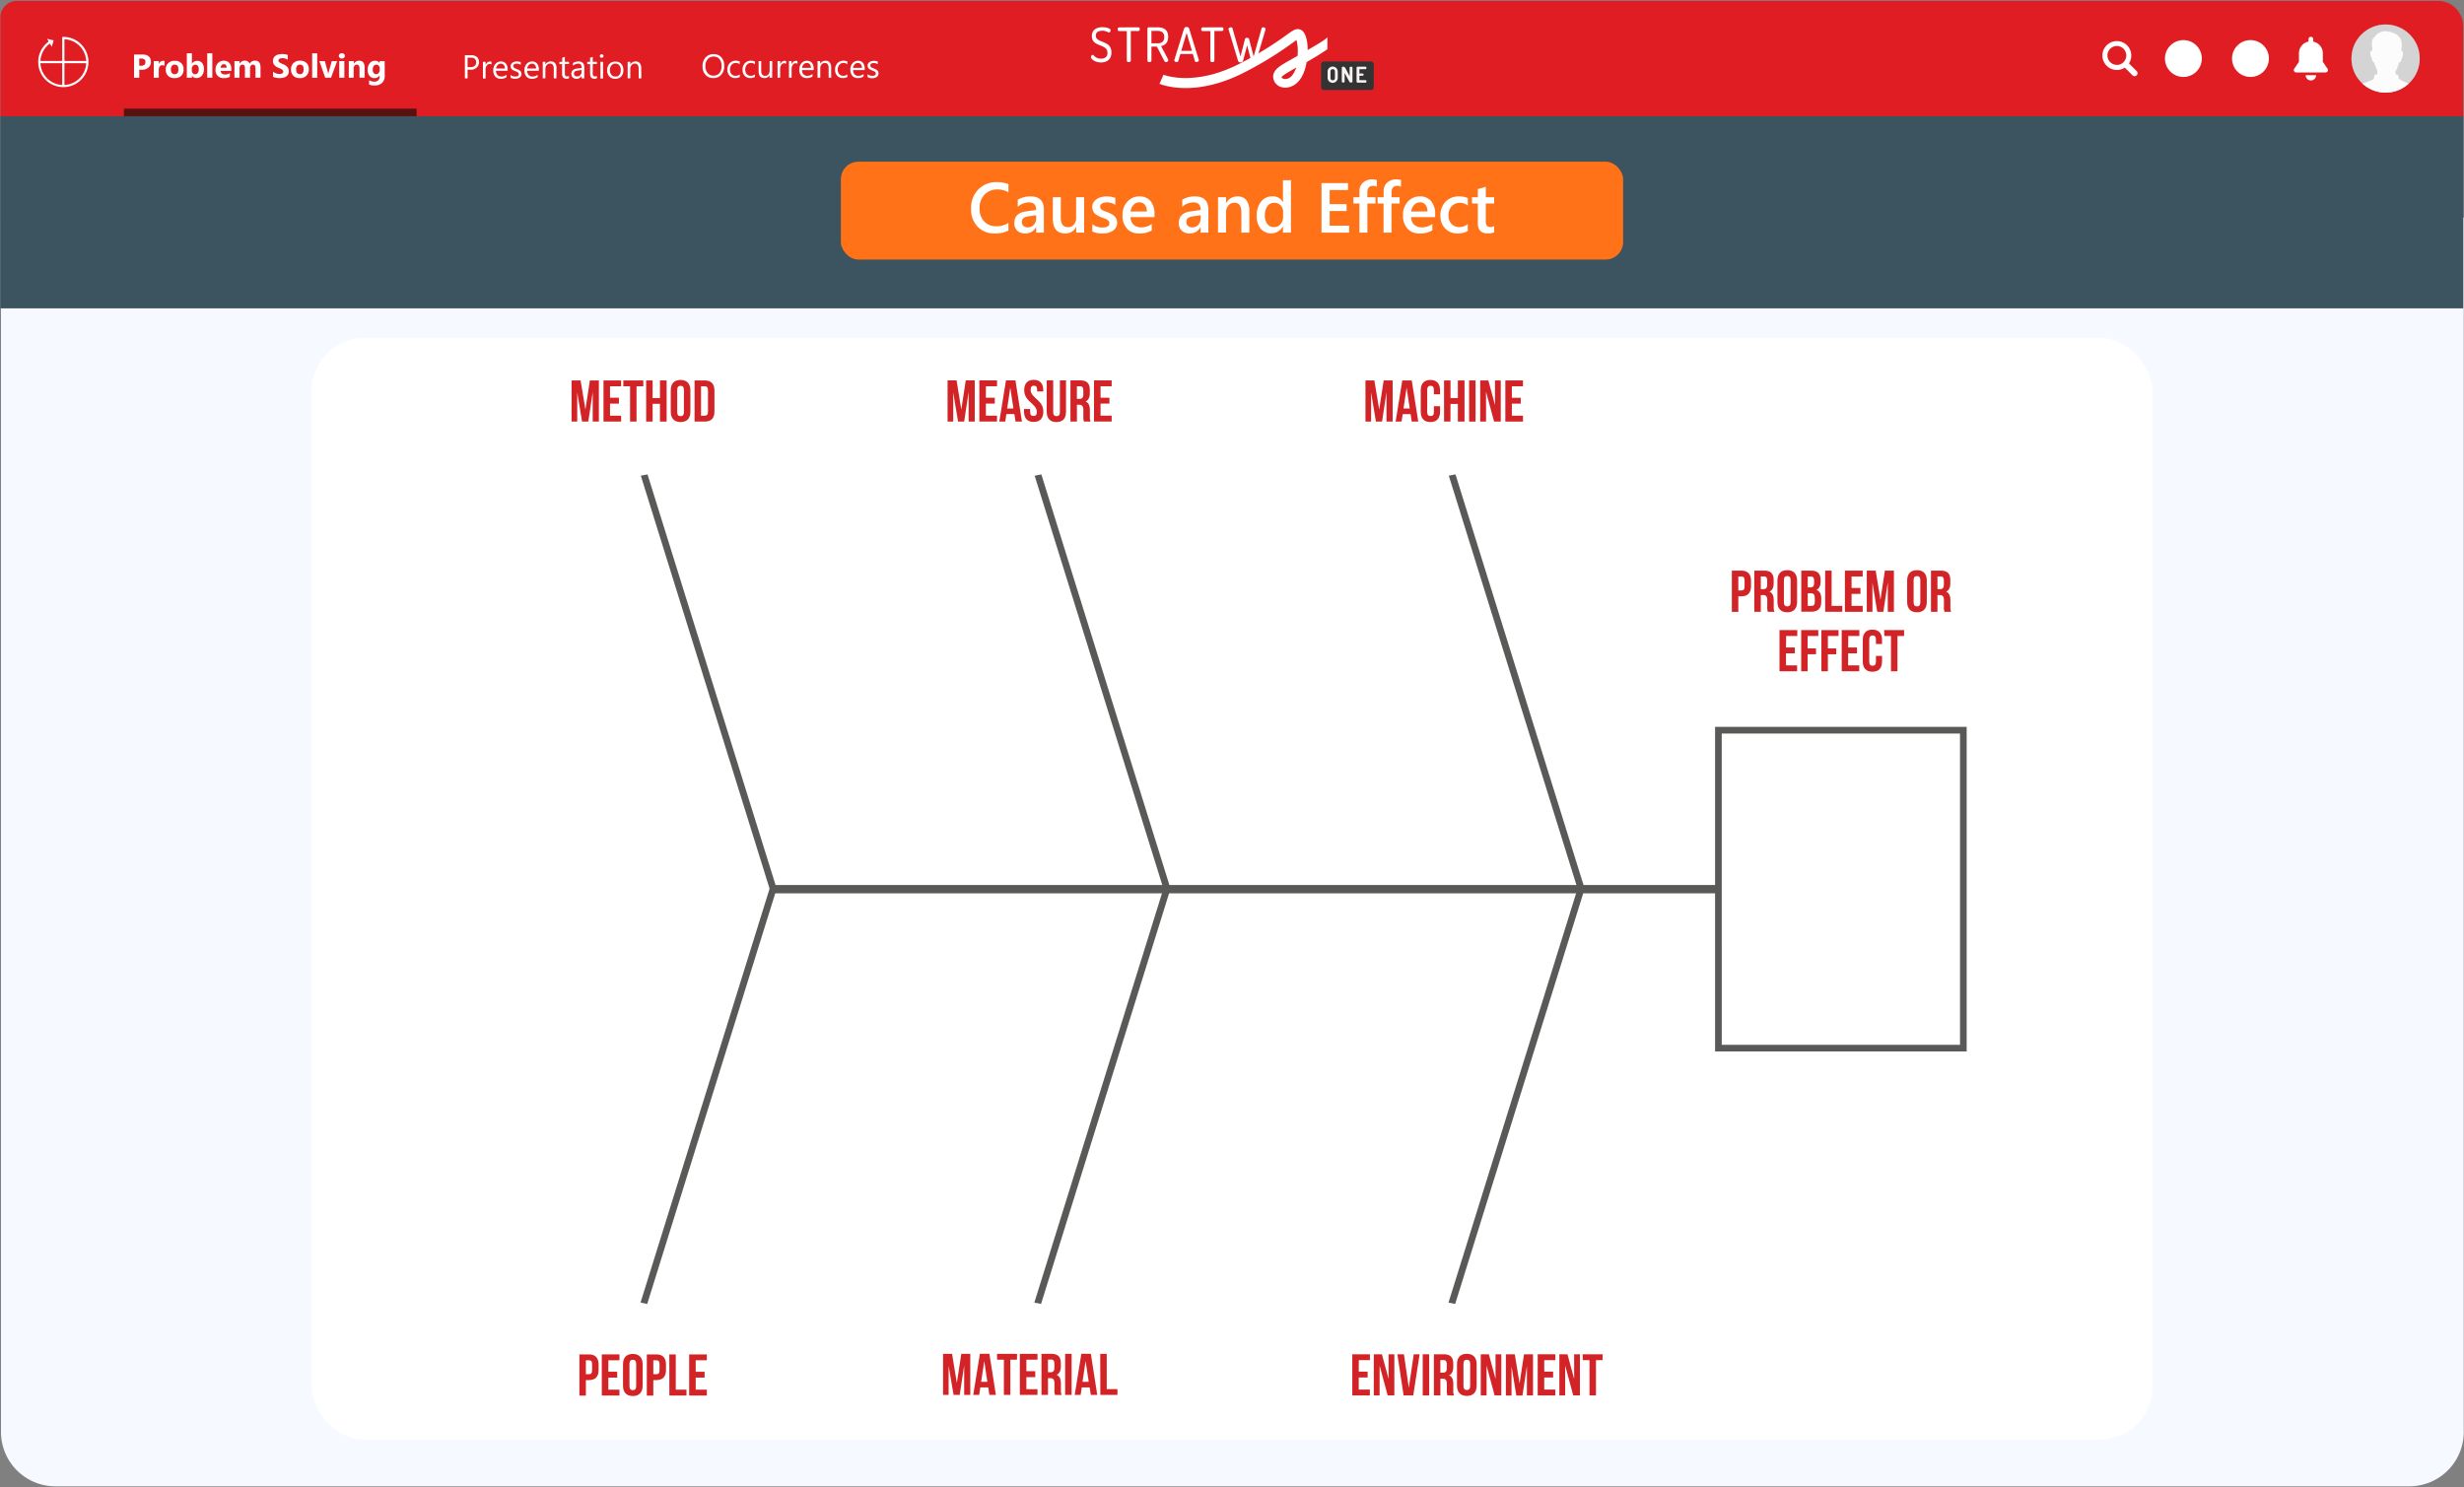 <svg xmlns="http://www.w3.org/2000/svg" xmlns:xlink="http://www.w3.org/1999/xlink" viewBox="0 0 1109.11 669.53"><rect x="0" y="0" width="1109.11" height="669.53" fill="#808080" stroke="none"/><defs><style>.cls-1{fill:#717070;mix-blend-mode:multiply;opacity:0.3;}.cls-2{isolation:isolate;}.cls-3{fill:#f6f9ff;}.cls-10,.cls-13,.cls-4{fill:#fff;}.cls-5{fill:#3b5460;}.cls-6{fill:#e11d24;}.cls-7{fill:#333;}.cls-8{fill:#f8f3f2;}.cls-9{clip-path:url(#clip-path);}.cls-10,.cls-13{fill-rule:evenodd;}.cls-10{opacity:0.92;}.cls-11{fill:#ff7217;}.cls-12{fill:#561111;}.cls-14{fill:#d22426;}.cls-15{fill:#595958;}.cls-16{fill:#696969;}</style><clipPath id="clip-path"><path class="cls-1" d="M1089.17,26.35A15.36,15.36,0,1,1,1073.81,11,15.34,15.34,0,0,1,1089.17,26.35Z"></path></clipPath></defs><g class="cls-2"><g id="Layer_1" data-name="Layer 1"><path class="cls-3" d="M.44,97.92H1109a0,0,0,0,1,0,0V644.66a24.49,24.49,0,0,1-24.49,24.49H24.92A24.49,24.49,0,0,1,.44,644.66V97.92A0,0,0,0,1,.44,97.92Z"></path><rect class="cls-4" x="140.22" y="152.15" width="828.67" height="496" rx="23.88"></rect><rect class="cls-5" x="0.15" y="52.03" width="1108.59" height="86.79"></rect><path class="cls-4" d="M452.31,32.8h4.95a.61.61,0,0,1,.51,1l-2.48,3.67a.61.61,0,0,1-1,0l-2.48-3.67A.61.61,0,0,1,452.31,32.8Z"></path><path class="cls-6" d="M7.63.38H1097.32a11.42,11.42,0,0,1,11.42,11.42V52.32a0,0,0,0,1,0,0H.17a0,0,0,0,1,0,0V7.83A7.46,7.46,0,0,1,7.63.38Z"></path><path class="cls-4" d="M498.52,23.8c0-4.31-7.06-2.36-7.06-7.57,0-3.15,2.59-4,4.72-4,1.52,0,3.76.45,3.76,1.41,0,.34-.28,1-.78,1s-1.11-.82-3-.82c-1.59,0-2.92.58-2.92,2.23,0,3.62,7.06,1.74,7.06,7.57,0,3.06-2,4.5-4.7,4.5s-4.55-1.5-4.55-2.43c0-.42.39-1,.79-1,.65,0,1.14,1.73,3.68,1.73C497.34,26.45,498.52,25.58,498.52,23.8Z"></path><path class="cls-4" d="M512.41,12.29c.43,0,.64.41.64.81s-.21.86-.64.86H509V27.31c0,.43-.45.64-.9.64s-.9-.21-.9-.64V14h-3.48c-.41,0-.64-.41-.64-.86s.21-.81.64-.81Z"></path><path class="cls-4" d="M516.49,12.91a.63.63,0,0,1,.64-.62h3.93c2.6,0,4.77,1,4.77,4.29,0,2.61-1.4,3.81-3.2,4.17l3.17,6a.52.52,0,0,1,.09.3,1.09,1.09,0,0,1-1.07.92c-.37,0-.63-.35-.82-.71L520.76,21h-2.47v6.3c0,.43-.45.64-.9.64s-.9-.21-.9-.64Zm1.8,1v5.59h2.77c1.78,0,3-.77,3-2.81s-1.18-2.78-3-2.78Z"></path><path class="cls-4" d="M528.59,27.2a.64.64,0,0,1,0-.17L533,12.78a1.08,1.08,0,0,1,1.11-.62,1.13,1.13,0,0,1,1.12.62L539.63,27c0,.07,0,.11,0,.15,0,.43-.6.77-1.12.77a.61.61,0,0,1-.64-.4l-.94-3.2H531.3l-.95,3.2a.61.61,0,0,1-.66.4C529.22,28,528.59,27.65,528.59,27.2Zm7.93-4.32-2.39-8.06-2.42,8.06Z"></path><path class="cls-4" d="M550.08,12.29c.43,0,.65.41.65.81s-.22.86-.65.86h-3.45V27.31c0,.43-.45.64-.91.64s-.9-.21-.9-.64V14h-3.47c-.41,0-.65-.41-.65-.86a.73.73,0,0,1,.65-.81Z"></path><path class="cls-4" d="M565.45,27.46a1.11,1.11,0,0,1-1.11.62c-.5,0-1-.19-1.12-.62l-1.85-7.07-1.86,7.07a1.07,1.07,0,0,1-1.1.62,1.05,1.05,0,0,1-1.11-.62L553,13.21a.53.53,0,0,1,0-.19c0-.43.6-.73,1.1-.73a.63.63,0,0,1,.66.41l3.63,12.73,2-7.85a.87.87,0,0,1,.94-.55.85.85,0,0,1,.91.55l2.06,7.85,3.6-12.73a.67.67,0,0,1,.69-.41c.49,0,1.07.3,1.07.73a.55.55,0,0,1,0,.19Z"></path><path class="cls-4" d="M597.51,16.83c-1.84,1.65-4.44,3.08-8.89,5.7,0-3.31-.62-6.6-1.94-8.18a3.26,3.26,0,0,0-2.41-1.25c-1.44,0-2.6.78-5.11,2.6a155.92,155.92,0,0,1-20.08,12.41c-21.24,11.3-35.23,5.58-35.37,5.52l-1.78,4.09c.33.15,4.55,1.92,11.74,1.92,6.78,0,16.21-1.58,27.51-7.59a160.4,160.4,0,0,0,20.61-12.74c.64-.47,1.3-.95,1.81-1.29a20.78,20.78,0,0,1,.45,7.13l-1.61.91c-2,1.14-3.78,2.12-5,2.89-1.72,1.05-5.54,3.42-4,7.32,1.06,2.63,4.15,3.87,7.37,2.81,2.64-.86,6-3.51,7.34-11.13,3.09-1.76,6.54-3.86,9.33-5.77a2.88,2.88,0,0,0,0-.42M579.68,35.37c-1.72.57-2.59-.09-2.89-.7a19.16,19.16,0,0,1,2.94-2.07c.86-.53,2.15-1.27,3.8-2.21-1.07,2.65-2.15,4.43-3.85,5"></path><rect class="cls-7" x="594.66" y="27.65" width="23.71" height="12.88" rx="1.25"></rect><path class="cls-8" d="M597.58,35V32.26a2.29,2.29,0,0,1,4.58,0V35a2.29,2.29,0,0,1-4.58,0Zm3.31-2.73c0-.77-.39-1.12-1-1.12s-1,.35-1,1.12V35c0,.77.37,1.12,1,1.12s1-.35,1-1.12Z"></path><path class="cls-8" d="M607.36,36.76l-2.11-3.92v3.92c0,.27-.32.4-.63.4s-.64-.13-.64-.4V30.43c0-.27.32-.4.64-.4s.64.1,1,.67l1.88,3.64V30.42c0-.27.32-.39.64-.39s.64.12.64.39v6.34c0,.27-.33.4-.64.4A.74.74,0,0,1,607.36,36.76Z"></path><path class="cls-8" d="M611.9,33.09h1.49a.46.46,0,0,1,.4.51.44.44,0,0,1-.4.49H611.9v2h2.77c.25,0,.4.26.4.57s-.13.54-.4.54h-3.48c-.28,0-.56-.13-.56-.4V30.43c0-.27.28-.4.56-.4h3.48c.27,0,.4.28.4.54s-.15.57-.4.57H611.9Z"></path><ellipse class="cls-4" cx="1073.81" cy="26.35" rx="15.36" ry="15.33"></ellipse><path class="cls-1" d="M1089.17,26.35A15.36,15.36,0,1,1,1073.81,11,15.34,15.34,0,0,1,1089.17,26.35Z"></path><g class="cls-9"><path class="cls-10" d="M1091,41.94a5.69,5.69,0,0,0-3.12-3.24,3.4,3.4,0,0,0-.76-.32c-.85-.19-1.7-.42-2.54-.67a1.1,1.1,0,0,1-.78-.28,11.29,11.29,0,0,1-1.86-.79.82.82,0,0,1-.54-.24c-.11,0-.19-.1-.3-.13a1.34,1.34,0,0,1-.75-.48,2.64,2.64,0,0,1-.35-.23.46.46,0,0,1-.26-.34c0-.22-.12-.43-.18-.65a5.1,5.1,0,0,1-.13-.68c0-.12-.05-.23-.19-.27s-.27,0-.39,0-.4,0-.45-.3-.08-.39-.09-.59c0-.43-.08-.89.33-1.21a17,17,0,0,0,1.14-3.08c.07-.24.18-.44.5-.45a.44.44,0,0,0,.41-.34,11.18,11.18,0,0,1,.65-1.84,7.75,7.75,0,0,0,.32-1.26,2.44,2.44,0,0,0,0-.27.19.19,0,0,0-.05-.1l0,0a5.43,5.43,0,0,0,0-.57.53.53,0,0,0-.4-.55c-.24-.07-.28-.2-.27-.41.06-.84.11-1.67.16-2.51a.11.11,0,0,0,0-.08,0,0,0,0,0,0-.05c0-.25,0-.51-.08-.76a4.24,4.24,0,0,0-.45-1.75,6.14,6.14,0,0,0-2.54-2.38,10.79,10.79,0,0,0-2.88-.88,6.14,6.14,0,0,0-5.49,1.41s0,0,0,0h0a1.17,1.17,0,0,0-.42.46,4,4,0,0,1-.77.91,2.09,2.09,0,0,0-.74,1.82.05.05,0,0,0,0,0l-.07.09a8.24,8.24,0,0,0,0,1.79,7.21,7.21,0,0,1,.19,1.54.47.47,0,0,1-.33.57.81.81,0,0,0-.53.74,2.48,2.48,0,0,0,0,1.05c.13.5.28,1,.43,1.47a3.79,3.79,0,0,1,.5,1.32.68.68,0,0,0,.45.58.55.55,0,0,1,.39.46c.08.36.22.7.32,1a2.17,2.17,0,0,1,.34.87.38.38,0,0,0,0,.1,3.43,3.43,0,0,1,.53,3.11c-.21.22-.41,0-.62,0s-.37,0-.42.23c-.16.49-.25,1-.4,1.5a.92.92,0,0,1-.48.59,9.48,9.48,0,0,1-1.75.72,5.79,5.79,0,0,1-1.34.54c-.88.32-1.8.51-2.71.75a8.86,8.86,0,0,0-3.11,1.37,5.89,5.89,0,0,0-1.33,1.8c0,.33,0,.65,0,1s0,.31.3.31h32.82C1091.08,42.26,1091,42.11,1091,41.94Z"></path></g><rect class="cls-11" x="378.5" y="72.79" width="352.11" height="44.06" rx="7.89"></rect><path class="cls-4" d="M453.94,103.8a13.33,13.33,0,0,1-6.22,1.3A10.13,10.13,0,0,1,440,102a11.22,11.22,0,0,1-2.9-8.05,11.8,11.8,0,0,1,3.26-8.65,11.13,11.13,0,0,1,8.25-3.3,13.43,13.43,0,0,1,5.32.92v3.67A9.42,9.42,0,0,0,449,85.3a7.74,7.74,0,0,0-5.83,2.31,8.56,8.56,0,0,0-2.23,6.2A8.19,8.19,0,0,0,443,99.68a7.22,7.22,0,0,0,5.48,2.19,9.7,9.7,0,0,0,5.43-1.5Z"></path><path class="cls-4" d="M469.87,104.73H466.4v-2.49h-.07a5.22,5.22,0,0,1-4.8,2.86,5,5,0,0,1-3.64-1.27,4.49,4.49,0,0,1-1.32-3.38c0-3,1.71-4.76,5.15-5.26l4.69-.67q0-3.4-3.21-3.4a7.57,7.57,0,0,0-5.09,2V89.92a11,11,0,0,1,5.77-1.5q6,0,6,6Zm-3.46-7.83-3.32.47a5.44,5.44,0,0,0-2.32.75,2.22,2.22,0,0,0-.78,1.94,2.12,2.12,0,0,0,.72,1.66,2.77,2.77,0,0,0,1.92.64,3.54,3.54,0,0,0,2.71-1.15,4.17,4.17,0,0,0,1.07-2.92Z"></path><path class="cls-4" d="M488,104.73h-3.58v-2.52h-.07a5.14,5.14,0,0,1-4.84,2.89q-5.61,0-5.6-6.78V88.8h3.58V98q0,4.29,3.28,4.29a3.32,3.32,0,0,0,2.62-1.18,4.58,4.58,0,0,0,1-3.1V88.8H488Z"></path><path class="cls-4" d="M491.69,104.23v-3.34a7.14,7.14,0,0,0,4.43,1.54c2.16,0,3.24-.65,3.24-1.93a1.58,1.58,0,0,0-.28-.93,2.92,2.92,0,0,0-.75-.68,5.75,5.75,0,0,0-1.11-.52l-1.43-.53A15.09,15.09,0,0,1,494,97a5.36,5.36,0,0,1-1.3-1,3.59,3.59,0,0,1-.77-1.25,4.49,4.49,0,0,1-.27-1.63,3.78,3.78,0,0,1,.54-2,4.76,4.76,0,0,1,1.45-1.48,6.91,6.91,0,0,1,2.07-.9,9.06,9.06,0,0,1,2.39-.31,10.92,10.92,0,0,1,3.92.67v3.16a6.53,6.53,0,0,0-3.82-1.15,5.08,5.08,0,0,0-1.23.14,2.83,2.83,0,0,0-.93.39,1.84,1.84,0,0,0-.61.6,1.46,1.46,0,0,0-.21.77,1.7,1.7,0,0,0,.21.87,2,2,0,0,0,.64.63,6.06,6.06,0,0,0,1,.5l1.37.49a19.92,19.92,0,0,1,1.83.85,6.1,6.1,0,0,1,1.38,1,3.9,3.9,0,0,1,.88,1.28,4.44,4.44,0,0,1,.31,1.72,3.93,3.93,0,0,1-.56,2.11,4.71,4.71,0,0,1-1.48,1.5,7.24,7.24,0,0,1-2.14.88,11.14,11.14,0,0,1-2.55.28A10.67,10.67,0,0,1,491.69,104.23Z"></path><path class="cls-4" d="M519.68,97.74H508.91a4.6,4.6,0,0,0,1.35,3.41,5,5,0,0,0,3.54,1.2,7.78,7.78,0,0,0,4.65-1.53v2.91a10.52,10.52,0,0,1-5.71,1.37,7,7,0,0,1-5.47-2.17,8.67,8.67,0,0,1-2-6.1,8.51,8.51,0,0,1,2.19-6.06,7.08,7.08,0,0,1,5.42-2.35,6.19,6.19,0,0,1,5,2.1,8.75,8.75,0,0,1,1.78,5.84Zm-3.46-2.55a4.65,4.65,0,0,0-.91-3,3,3,0,0,0-2.47-1.09,3.43,3.43,0,0,0-2.61,1.14,5.16,5.16,0,0,0-1.32,3Z"></path><path class="cls-4" d="M543.91,104.73h-3.47v-2.49h-.07a5.22,5.22,0,0,1-4.8,2.86,5,5,0,0,1-3.65-1.27,4.48,4.48,0,0,1-1.31-3.38c0-3,1.71-4.76,5.15-5.26l4.69-.67q0-3.4-3.21-3.4a7.57,7.57,0,0,0-5.09,2V89.92a11,11,0,0,1,5.77-1.5q6,0,6,6Zm-3.46-7.83-3.32.47a5.39,5.39,0,0,0-2.32.75,2.22,2.22,0,0,0-.78,1.94,2.12,2.12,0,0,0,.72,1.66,2.77,2.77,0,0,0,1.92.64,3.54,3.54,0,0,0,2.71-1.15,4.17,4.17,0,0,0,1.07-2.92Z"></path><path class="cls-4" d="M562.35,104.73h-3.58v-9c0-3-1-4.46-3.14-4.46a3.42,3.42,0,0,0-2.7,1.23,4.63,4.63,0,0,0-1.06,3.12v9.09h-3.6V88.8h3.6v2.64h.06a5.62,5.62,0,0,1,5.12-3A4.78,4.78,0,0,1,561,90.11,7.67,7.67,0,0,1,562.35,95Z"></path><path class="cls-4" d="M581.08,104.73H577.5V102h-.06a6.15,6.15,0,0,1-10,.94,8.88,8.88,0,0,1-1.75-5.82,9.75,9.75,0,0,1,1.93-6.34,6.33,6.33,0,0,1,5.16-2.38A4.94,4.94,0,0,1,577.44,91h.06V81.14h3.58Zm-3.53-7.28V95.36a4.09,4.09,0,0,0-1.1-2.88,3.66,3.66,0,0,0-2.79-1.18,3.78,3.78,0,0,0-3.16,1.51A6.82,6.82,0,0,0,569.35,97a6,6,0,0,0,1.11,3.83,3.56,3.56,0,0,0,3,1.41,3.68,3.68,0,0,0,3-1.36A5.12,5.12,0,0,0,577.55,97.45Z"></path><path class="cls-4" d="M607.27,104.73H594.84V82.42h11.93v3.14h-8.25v6.32h7.6V95h-7.6v6.59h8.75Z"></path><path class="cls-4" d="M619.74,84.08a3.28,3.28,0,0,0-1.66-.42c-1.73,0-2.6,1-2.6,3V88.8h3.67v2.83h-3.66v13.1h-3.58V91.63h-2.7V88.8h2.7V86.21a5,5,0,0,1,1.64-4,5.92,5.92,0,0,1,4.09-1.46,6,6,0,0,1,2.1.3Z"></path><path class="cls-4" d="M630.63,84.08a3.24,3.24,0,0,0-1.65-.42q-2.61,0-2.61,3V88.8H630v2.83h-3.65v13.1h-3.58V91.63H620.1V88.8h2.71V86.21a5,5,0,0,1,1.63-4,5.92,5.92,0,0,1,4.09-1.46,6,6,0,0,1,2.1.3Z"></path><path class="cls-4" d="M646,97.74H635.2a4.6,4.6,0,0,0,1.35,3.41,5,5,0,0,0,3.54,1.2,7.73,7.73,0,0,0,4.64-1.53v2.91A10.47,10.47,0,0,1,639,105.1a7,7,0,0,1-5.47-2.17,8.71,8.71,0,0,1-2-6.1,8.55,8.55,0,0,1,2.18-6.06,7.11,7.11,0,0,1,5.43-2.35,6.19,6.19,0,0,1,5,2.1A8.75,8.75,0,0,1,646,96.36Zm-3.46-2.55a4.65,4.65,0,0,0-.91-3,3,3,0,0,0-2.47-1.09,3.43,3.43,0,0,0-2.61,1.14,5.16,5.16,0,0,0-1.32,3Z"></path><path class="cls-4" d="M660.69,104a8.84,8.84,0,0,1-4.49,1.1,7.59,7.59,0,0,1-5.68-2.21,7.9,7.9,0,0,1-2.16-5.75,8.68,8.68,0,0,1,2.32-6.33,8.28,8.28,0,0,1,6.21-2.39,9,9,0,0,1,3.81.77v3.36a5.73,5.73,0,0,0-3.51-1.25,4.86,4.86,0,0,0-3.72,1.55A5.66,5.66,0,0,0,652,96.9a5.44,5.44,0,0,0,1.36,3.91,4.84,4.84,0,0,0,3.67,1.43,5.71,5.71,0,0,0,3.64-1.38Z"></path><path class="cls-4" d="M672.57,104.56a6.19,6.19,0,0,1-2.76.53c-3.07,0-4.6-1.49-4.6-4.45v-9h-2.64V88.8h2.64V85.11l3.58-1V88.8h3.78v2.83h-3.78v8a3.16,3.16,0,0,0,.51,2,2.11,2.11,0,0,0,1.7.6,2.45,2.45,0,0,0,1.57-.52Z"></path><path class="cls-4" d="M28.52,16.64H28V27.46h-9.8a10.32,10.32,0,0,1,4.93-8.3l-.36-1a11.31,11.31,0,1,0,5.73-1.56ZM28,38.25a10.32,10.32,0,0,1-9.8-9.8H28Zm1-20.59a10.31,10.31,0,0,1,9.8,9.8H29Zm0,20.59v-9.8h9.8A10.3,10.3,0,0,1,29,38.25Z"></path><polygon class="cls-4" points="22.25 19.28 21.19 17.48 22.66 17.83 24.13 18.17 23.72 19.62 23.31 21.08 22.25 19.28"></polygon><rect class="cls-12" x="55.78" y="48.91" width="131.74" height="3.41"></rect><path class="cls-4" d="M62.68,31.38V35H60.34V24.54H64c2.62,0,3.92,1.11,3.92,3.33a3.2,3.2,0,0,1-1.12,2.54,4.43,4.43,0,0,1-3,1Zm0-5V29.6h.92q1.86,0,1.86-1.65c0-1.07-.62-1.6-1.86-1.6Z"></path><path class="cls-4" d="M74.05,29.6a2,2,0,0,0-1-.23,1.37,1.37,0,0,0-1.16.55,2.43,2.43,0,0,0-.42,1.5V35H69.22V27.52H71.5v1.39h0a2,2,0,0,1,2-1.52,1.48,1.48,0,0,1,.57.09Z"></path><path class="cls-4" d="M78.58,35.16a4,4,0,0,1-2.91-1,3.79,3.79,0,0,1-1.06-2.83,3.8,3.8,0,0,1,1.1-2.89,4.11,4.11,0,0,1,3-1.05,3.9,3.9,0,0,1,2.89,1.05,3.7,3.7,0,0,1,1.05,2.76,4,4,0,0,1-1.08,2.93A4,4,0,0,1,78.58,35.16Zm.06-6.06a1.53,1.53,0,0,0-1.26.56,2.49,2.49,0,0,0-.45,1.59c0,1.43.57,2.14,1.72,2.14s1.64-.73,1.64-2.2S79.74,29.1,78.64,29.1Z"></path><path class="cls-4" d="M86.42,34.11h0V35H84.1v-11h2.29v4.7h0a2.71,2.71,0,0,1,2.4-1.3,2.64,2.64,0,0,1,2.21,1A4.26,4.26,0,0,1,91.8,31a4.65,4.65,0,0,1-.9,3,3,3,0,0,1-2.42,1.13A2.31,2.31,0,0,1,86.42,34.11ZM86.35,31v.77a1.76,1.76,0,0,0,.41,1.19,1.33,1.33,0,0,0,1.06.47,1.41,1.41,0,0,0,1.21-.6,2.94,2.94,0,0,0,.43-1.72,2.38,2.38,0,0,0-.39-1.45,1.36,1.36,0,0,0-1.13-.52,1.43,1.43,0,0,0-1.14.52A2,2,0,0,0,86.35,31Z"></path><path class="cls-4" d="M95.57,35H93.29v-11h2.28Z"></path><path class="cls-4" d="M104.15,31.9H99.32c.07,1.09.75,1.63,2,1.63a3.9,3.9,0,0,0,2.14-.59V34.6a5.56,5.56,0,0,1-2.66.56,3.46,3.46,0,0,1-3.78-3.79,4,4,0,0,1,1.07-2.94,3.54,3.54,0,0,1,2.63-1.09,3.22,3.22,0,0,1,2.51,1,3.74,3.74,0,0,1,.89,2.63ZM102,30.49c0-1.07-.43-1.6-1.29-1.6a1.21,1.21,0,0,0-.95.46,2.11,2.11,0,0,0-.49,1.14Z"></path><path class="cls-4" d="M117.26,35H115V30.72c0-1.08-.39-1.62-1.18-1.62a1.08,1.08,0,0,0-.92.49,2,2,0,0,0-.35,1.21V35h-2.29V30.68c0-1.05-.39-1.58-1.16-1.58a1.12,1.12,0,0,0-.94.47,2.07,2.07,0,0,0-.35,1.26V35h-2.28V27.52h2.28v1.17h0a2.79,2.79,0,0,1,1-1,2.75,2.75,0,0,1,1.4-.38,2.13,2.13,0,0,1,2.15,1.39,2.72,2.72,0,0,1,2.49-1.39c1.61,0,2.41,1,2.41,3Z"></path><path class="cls-4" d="M122.9,34.57V32.25a4.4,4.4,0,0,0,1.37.79,4.31,4.31,0,0,0,1.49.27,3.5,3.5,0,0,0,.77-.08,2.17,2.17,0,0,0,.55-.22,1,1,0,0,0,.32-.34.78.78,0,0,0,.11-.42.87.87,0,0,0-.17-.54,2,2,0,0,0-.47-.45,5.85,5.85,0,0,0-.72-.39c-.27-.13-.57-.25-.88-.39a4.42,4.42,0,0,1-1.82-1.24,2.76,2.76,0,0,1-.59-1.77,2.9,2.9,0,0,1,.32-1.4,2.77,2.77,0,0,1,.89-1,3.94,3.94,0,0,1,1.3-.56,7.1,7.1,0,0,1,1.56-.17,10,10,0,0,1,1.43.09,5.79,5.79,0,0,1,1.16.31v2.17a4,4,0,0,0-.57-.32,4.37,4.37,0,0,0-1.28-.36,4.55,4.55,0,0,0-.61-.05,3.26,3.26,0,0,0-.73.08,1.9,1.9,0,0,0-.54.21,1.14,1.14,0,0,0-.35.34.77.77,0,0,0-.12.43.85.85,0,0,0,.13.47,1.44,1.44,0,0,0,.39.39,4.83,4.83,0,0,0,.62.37c.24.11.51.24.82.36a9.56,9.56,0,0,1,1.11.56,4.17,4.17,0,0,1,.85.66,2.46,2.46,0,0,1,.54.85A2.93,2.93,0,0,1,130,32a3,3,0,0,1-.33,1.47,2.73,2.73,0,0,1-.89,1,4,4,0,0,1-1.31.53,8.06,8.06,0,0,1-1.58.16,8.41,8.41,0,0,1-1.62-.15A4.79,4.79,0,0,1,122.9,34.57Z"></path><path class="cls-4" d="M135,35.16a4,4,0,0,1-2.91-1A3.82,3.82,0,0,1,131,31.28a3.8,3.8,0,0,1,1.1-2.89,4.14,4.14,0,0,1,3-1.05,3.92,3.92,0,0,1,2.9,1.05A3.7,3.7,0,0,1,139,31.15a3.74,3.74,0,0,1-4.05,4ZM135,29.1a1.53,1.53,0,0,0-1.26.56,2.49,2.49,0,0,0-.45,1.59c0,1.43.58,2.14,1.73,2.14s1.64-.73,1.64-2.2S136.14,29.1,135,29.1Z"></path><path class="cls-4" d="M142.79,35h-2.28v-11h2.28Z"></path><path class="cls-4" d="M151.76,27.52,149,35h-2.6l-2.63-7.45h2.45l1.28,4.59a6.83,6.83,0,0,1,.26,1.33h0a7.42,7.42,0,0,1,.26-1.28l1.32-4.64Z"></path><path class="cls-4" d="M153.9,26.35a1.34,1.34,0,0,1-1-.35,1.1,1.1,0,0,1-.37-.85,1.07,1.07,0,0,1,.37-.84,1.37,1.37,0,0,1,1-.33,1.36,1.36,0,0,1,.95.33,1.09,1.09,0,0,1,.36.84,1.12,1.12,0,0,1-.36.86A1.36,1.36,0,0,1,153.9,26.35ZM155,35h-2.29V27.52H155Z"></path><path class="cls-4" d="M164.1,35h-2.28V30.83c0-1.15-.41-1.73-1.23-1.73a1.19,1.19,0,0,0-1,.46,1.73,1.73,0,0,0-.39,1.16V35H157V27.52h2.28V28.7h0a2.64,2.64,0,0,1,2.38-1.36c1.64,0,2.46,1,2.46,3.07Z"></path><path class="cls-4" d="M173.17,34.12a4.2,4.2,0,0,1-1.2,3.21,4.79,4.79,0,0,1-3.45,1.14,5.37,5.37,0,0,1-2.37-.43V36.11a4.57,4.57,0,0,0,2.3.67,2.46,2.46,0,0,0,1.79-.62,2.19,2.19,0,0,0,.64-1.67V33.9h0a2.54,2.54,0,0,1-2.3,1.26,2.76,2.76,0,0,1-2.25-1,4.06,4.06,0,0,1-.83-2.69,4.57,4.57,0,0,1,.92-3,3,3,0,0,1,2.44-1.11,2.24,2.24,0,0,1,2,1.05h0v-.87h2.29Zm-2.26-2.73V30.8a1.79,1.79,0,0,0-.42-1.2,1.33,1.33,0,0,0-1.08-.5,1.4,1.4,0,0,0-1.19.6,2.82,2.82,0,0,0-.43,1.68,2.33,2.33,0,0,0,.41,1.47,1.34,1.34,0,0,0,1.13.54,1.39,1.39,0,0,0,1.14-.54A2.29,2.29,0,0,0,170.91,31.39Z"></path><path class="cls-4" d="M210.47,31.35v3.94h-1.21V24.86h2.85a3.75,3.75,0,0,1,2.57.81,2.93,2.93,0,0,1,.92,2.3,3.16,3.16,0,0,1-1,2.43,3.87,3.87,0,0,1-2.74,1Zm0-5.39v4.28h1.27a2.81,2.81,0,0,0,1.92-.58,2,2,0,0,0,.66-1.63c0-1.38-.8-2.07-2.42-2.07Z"></path><path class="cls-4" d="M221.25,29.05a1.45,1.45,0,0,0-.89-.24,1.51,1.51,0,0,0-1.27.72,3.33,3.33,0,0,0-.51,2v3.8h-1.19V27.84h1.19v1.53h0a2.5,2.5,0,0,1,.77-1.22,1.77,1.77,0,0,1,1.16-.44,1.88,1.88,0,0,1,.71.1Z"></path><path class="cls-4" d="M228.49,31.86h-5.23a2.77,2.77,0,0,0,.67,1.92,2.24,2.24,0,0,0,1.75.68,3.65,3.65,0,0,0,2.3-.83v1.12a4.28,4.28,0,0,1-2.58.71,3.11,3.11,0,0,1-2.47-1,4.17,4.17,0,0,1-.9-2.86,4.09,4.09,0,0,1,1-2.83,3.15,3.15,0,0,1,2.44-1.09,2.77,2.77,0,0,1,2.24.94,4,4,0,0,1,.8,2.63Zm-1.21-1a2.46,2.46,0,0,0-.5-1.61,1.7,1.7,0,0,0-1.36-.57,1.9,1.9,0,0,0-1.42.6,2.76,2.76,0,0,0-.72,1.58Z"></path><path class="cls-4" d="M229.83,35V33.74a3.52,3.52,0,0,0,2.14.72q1.56,0,1.56-1.05a.89.89,0,0,0-.14-.5,1.15,1.15,0,0,0-.36-.37,2.93,2.93,0,0,0-.53-.29l-.66-.26a9.12,9.12,0,0,1-.87-.4,2.48,2.48,0,0,1-.62-.45,1.78,1.78,0,0,1-.38-.57,2.11,2.11,0,0,1-.12-.75,1.79,1.79,0,0,1,.24-.93,2.27,2.27,0,0,1,.63-.68,3.28,3.28,0,0,1,.91-.41,4.08,4.08,0,0,1,1.05-.13,4.26,4.26,0,0,1,1.72.33v1.21a3.32,3.32,0,0,0-1.88-.54,2.23,2.23,0,0,0-.6.08,1.5,1.5,0,0,0-.46.21,1,1,0,0,0-.29.33.89.89,0,0,0-.11.43,1,1,0,0,0,.11.48.94.94,0,0,0,.31.35,1.75,1.75,0,0,0,.49.28l.65.27c.33.13.63.26.89.39a2.73,2.73,0,0,1,.66.45,1.57,1.57,0,0,1,.42.58,2.07,2.07,0,0,1-.09,1.74,2.08,2.08,0,0,1-.65.67,2.79,2.79,0,0,1-.93.4,4.42,4.42,0,0,1-1.1.13A4.15,4.15,0,0,1,229.83,35Z"></path><path class="cls-4" d="M242.52,31.86h-5.23a2.81,2.81,0,0,0,.66,1.92,2.27,2.27,0,0,0,1.75.68,3.63,3.63,0,0,0,2.3-.83v1.12a4.24,4.24,0,0,1-2.58.71,3.08,3.08,0,0,1-2.46-1,4.17,4.17,0,0,1-.9-2.86,4.09,4.09,0,0,1,1-2.83,3.12,3.12,0,0,1,2.43-1.09,2.77,2.77,0,0,1,2.25.94,4,4,0,0,1,.8,2.63Zm-1.22-1a2.46,2.46,0,0,0-.49-1.61,1.7,1.7,0,0,0-1.36-.57,1.9,1.9,0,0,0-1.42.6,2.77,2.77,0,0,0-.73,1.58Z"></path><path class="cls-4" d="M250.45,35.29h-1.18V31c0-1.58-.57-2.37-1.72-2.37a1.86,1.86,0,0,0-1.47.67,2.51,2.51,0,0,0-.59,1.7v4.25h-1.18V27.84h1.18v1.24h0A2.67,2.67,0,0,1,248,27.67a2.28,2.28,0,0,1,1.86.78,3.55,3.55,0,0,1,.64,2.29Z"></path><path class="cls-4" d="M256.12,35.22a2.31,2.31,0,0,1-1.1.23c-1.3,0-2-.73-2-2.18V28.86H251.8v-1h1.27V26l1.19-.38v2.2h1.86v1h-1.86v4.2a1.76,1.76,0,0,0,.25,1.07,1,1,0,0,0,.84.32,1.25,1.25,0,0,0,.77-.25Z"></path><path class="cls-4" d="M263,35.29h-1.19V34.13h0a2.47,2.47,0,0,1-2.28,1.33,2.41,2.41,0,0,1-1.73-.59,2.06,2.06,0,0,1-.62-1.56c0-1.39.81-2.2,2.44-2.43l2.22-.31c0-1.27-.51-1.9-1.52-1.9a3.64,3.64,0,0,0-2.42.92V28.36a4.63,4.63,0,0,1,2.52-.69c1.74,0,2.61.92,2.61,2.77Zm-1.19-3.77-1.79.25a2.9,2.9,0,0,0-1.24.41,1.18,1.18,0,0,0-.42,1,1.16,1.16,0,0,0,.39.9,1.49,1.49,0,0,0,1,.34,1.93,1.93,0,0,0,1.46-.62,2.25,2.25,0,0,0,.57-1.58Z"></path><path class="cls-4" d="M268.68,35.22a2.35,2.35,0,0,1-1.11.23c-1.3,0-1.95-.73-1.95-2.18V28.86h-1.27v-1h1.27V26l1.19-.38v2.2h1.87v1h-1.87v4.2a1.76,1.76,0,0,0,.25,1.07,1,1,0,0,0,.84.32,1.3,1.3,0,0,0,.78-.25Z"></path><path class="cls-4" d="M270.87,26a.78.78,0,1,1,0-1.55.77.77,0,0,1,.78.78.74.74,0,0,1-.23.54A.76.76,0,0,1,270.87,26Zm.57,9.34h-1.18V27.84h1.18Z"></path><path class="cls-4" d="M276.94,35.46a3.39,3.39,0,0,1-2.62-1,3.86,3.86,0,0,1-1-2.77,4,4,0,0,1,1-2.93,3.66,3.66,0,0,1,2.75-1,3.32,3.32,0,0,1,2.59,1,4.08,4.08,0,0,1,.93,2.85,4,4,0,0,1-1,2.85A3.46,3.46,0,0,1,276.94,35.46Zm.09-6.79a2.24,2.24,0,0,0-1.81.78,3.24,3.24,0,0,0-.67,2.16,3.06,3.06,0,0,0,.68,2.09,2.25,2.25,0,0,0,1.8.76,2.15,2.15,0,0,0,1.76-.75,3.22,3.22,0,0,0,.62-2.13,3.26,3.26,0,0,0-.62-2.15A2.13,2.13,0,0,0,277,28.67Z"></path><path class="cls-4" d="M288.67,35.29h-1.19V31c0-1.58-.57-2.37-1.72-2.37a1.86,1.86,0,0,0-1.47.67,2.51,2.51,0,0,0-.58,1.7v4.25h-1.19V27.84h1.19v1.24h0a2.66,2.66,0,0,1,2.43-1.41,2.26,2.26,0,0,1,1.85.78,3.55,3.55,0,0,1,.65,2.29Z"></path><path class="cls-4" d="M321.09,35.15a4.54,4.54,0,0,1-3.53-1.46,5.45,5.45,0,0,1-1.33-3.81,5.74,5.74,0,0,1,1.35-4,4.71,4.71,0,0,1,3.68-1.5,4.41,4.41,0,0,1,3.46,1.45A5.45,5.45,0,0,1,326,29.63a5.75,5.75,0,0,1-1.34,4A4.63,4.63,0,0,1,321.09,35.15Zm.09-9.68a3.35,3.35,0,0,0-2.66,1.19,4.61,4.61,0,0,0-1,3.11,4.58,4.58,0,0,0,1,3.1,3.2,3.2,0,0,0,2.59,1.18,3.39,3.39,0,0,0,2.69-1.12,4.58,4.58,0,0,0,1-3.14,4.78,4.78,0,0,0-.95-3.19A3.28,3.28,0,0,0,321.18,25.47Z"></path><path class="cls-4" d="M333,34.63a3.77,3.77,0,0,1-2,.52,3.35,3.35,0,0,1-2.56-1,3.77,3.77,0,0,1-1-2.69,4.13,4.13,0,0,1,1-3,3.64,3.64,0,0,1,2.8-1.12,3.92,3.92,0,0,1,1.72.36v1.23a3,3,0,0,0-1.77-.59,2.38,2.38,0,0,0-1.86.82,3.1,3.1,0,0,0-.73,2.15,3,3,0,0,0,.69,2.07,2.34,2.34,0,0,0,1.83.75A3,3,0,0,0,333,33.5Z"></path><path class="cls-4" d="M339.8,34.63a3.77,3.77,0,0,1-2,.52,3.35,3.35,0,0,1-2.56-1,3.77,3.77,0,0,1-1-2.69,4.13,4.13,0,0,1,1.05-3,3.64,3.64,0,0,1,2.8-1.12,3.92,3.92,0,0,1,1.72.36v1.23a3,3,0,0,0-1.77-.59,2.4,2.4,0,0,0-1.86.82,3.14,3.14,0,0,0-.73,2.15,3,3,0,0,0,.69,2.07,2.34,2.34,0,0,0,1.83.75,3,3,0,0,0,1.82-.64Z"></path><path class="cls-4" d="M347.58,35H346.4V33.79h0a2.44,2.44,0,0,1-2.29,1.36c-1.76,0-2.64-1.06-2.64-3.17V27.52h1.17v4.27c0,1.57.6,2.35,1.8,2.35a1.81,1.81,0,0,0,1.43-.64,2.49,2.49,0,0,0,.56-1.68v-4.3h1.18Z"></path><path class="cls-4" d="M353.84,28.73a1.46,1.46,0,0,0-.9-.24,1.51,1.51,0,0,0-1.27.72,3.36,3.36,0,0,0-.51,2V35H350V27.52h1.19v1.54h0a2.73,2.73,0,0,1,.77-1.23,1.79,1.79,0,0,1,1.17-.44,1.88,1.88,0,0,1,.71.11Z"></path><path class="cls-4" d="M359,28.73a1.41,1.41,0,0,0-.89-.24,1.51,1.51,0,0,0-1.27.72,3.36,3.36,0,0,0-.51,2V35h-1.19V27.52h1.19v1.54h0a2.65,2.65,0,0,1,.77-1.23,1.79,1.79,0,0,1,1.17-.44,1.83,1.83,0,0,1,.7.11Z"></path><path class="cls-4" d="M366.22,31.55H361a2.77,2.77,0,0,0,.67,1.92,2.28,2.28,0,0,0,1.75.67,3.6,3.6,0,0,0,2.3-.83v1.12a4.24,4.24,0,0,1-2.58.72,3.12,3.12,0,0,1-2.47-1,4.14,4.14,0,0,1-.89-2.85,4.11,4.11,0,0,1,1-2.84,3.15,3.15,0,0,1,2.44-1.09,2.77,2.77,0,0,1,2.25.94,4,4,0,0,1,.79,2.63Zm-1.21-1a2.44,2.44,0,0,0-.5-1.61,1.66,1.66,0,0,0-1.35-.58,1.9,1.9,0,0,0-1.43.61,2.73,2.73,0,0,0-.72,1.58Z"></path><path class="cls-4" d="M374.16,35H373V30.72c0-1.58-.57-2.37-1.72-2.37a1.87,1.87,0,0,0-1.47.68,2.46,2.46,0,0,0-.58,1.69V35H368V27.52h1.19v1.24h0a2.67,2.67,0,0,1,2.43-1.41,2.25,2.25,0,0,1,1.86.79,3.5,3.5,0,0,1,.64,2.28Z"></path><path class="cls-4" d="M381.44,34.63a3.77,3.77,0,0,1-2,.52,3.35,3.35,0,0,1-2.56-1,3.77,3.77,0,0,1-1-2.69,4.13,4.13,0,0,1,1.05-3,3.62,3.62,0,0,1,2.79-1.12,3.89,3.89,0,0,1,1.72.36v1.23a3,3,0,0,0-1.76-.59,2.38,2.38,0,0,0-1.86.82,3.14,3.14,0,0,0-.73,2.15,3,3,0,0,0,.68,2.07,2.37,2.37,0,0,0,1.84.75,3,3,0,0,0,1.82-.64Z"></path><path class="cls-4" d="M389.18,31.55H384a2.81,2.81,0,0,0,.66,1.92,2.3,2.3,0,0,0,1.75.67,3.6,3.6,0,0,0,2.3-.83v1.12a4.24,4.24,0,0,1-2.58.72,3.12,3.12,0,0,1-2.47-1,4.19,4.19,0,0,1-.89-2.85,4.07,4.07,0,0,1,1-2.84,3.12,3.12,0,0,1,2.43-1.09,2.77,2.77,0,0,1,2.25.94,4,4,0,0,1,.79,2.63Zm-1.21-1a2.44,2.44,0,0,0-.5-1.61,1.64,1.64,0,0,0-1.35-.58,1.86,1.86,0,0,0-1.42.61,2.68,2.68,0,0,0-.73,1.58Z"></path><path class="cls-4" d="M390.53,34.7V33.42a3.51,3.51,0,0,0,2.13.72c1,0,1.56-.35,1.56-1a.92.92,0,0,0-.13-.51,1.4,1.4,0,0,0-.36-.37,2.72,2.72,0,0,0-.54-.28l-.66-.27a7,7,0,0,1-.86-.4,2.31,2.31,0,0,1-.62-.45,1.59,1.59,0,0,1-.38-.57,2.1,2.1,0,0,1-.13-.75,1.73,1.73,0,0,1,.24-.92,2.08,2.08,0,0,1,.64-.68,2.91,2.91,0,0,1,.91-.41,4.09,4.09,0,0,1,1.05-.14,4.29,4.29,0,0,1,1.72.33v1.21a3.34,3.34,0,0,0-1.88-.54,2.23,2.23,0,0,0-.6.08,1.5,1.5,0,0,0-.46.21,1.07,1.07,0,0,0-.3.34.84.84,0,0,0-.1.42,1,1,0,0,0,.1.49,1,1,0,0,0,.31.35,2.51,2.51,0,0,0,.49.27c.2.09.41.18.66.27s.62.26.88.39a3.55,3.55,0,0,1,.67.45,1.83,1.83,0,0,1,.42.58,1.87,1.87,0,0,1,.15.78,1.85,1.85,0,0,1-.24,1,2.22,2.22,0,0,1-.65.68,3,3,0,0,1-.93.4,5,5,0,0,1-1.11.13A4.13,4.13,0,0,1,390.53,34.7Z"></path><path class="cls-4" d="M1037.84,33.87v0a2.35,2.35,0,0,0,4.7,0v0Zm0,0"></path><path class="cls-4" d="M1047.68,30.94l-2.11-3.1V24a5.38,5.38,0,0,0-4.33-5.27V17.52a1.06,1.06,0,0,0-2.11,0v1.19a5.38,5.38,0,0,0-4.32,5.27v3.86l-2.12,3.1a1.07,1.07,0,0,0,.89,1.67h13.22a1.07,1.07,0,0,0,.88-1.67Zm0,0"></path><circle class="cls-4" cx="1012.99" cy="26.35" r="8.3"></circle><circle class="cls-4" cx="982.8" cy="26.35" r="8.3"></circle><path class="cls-13" d="M961.76,32l-3.43-3.43s0,0-.05,0a6.5,6.5,0,1,0-1.86,1.86l.05.06,3.43,3.43A1.32,1.32,0,0,0,961.76,32Zm-8.91-2.8A4.24,4.24,0,1,1,957.09,25a4.24,4.24,0,0,1-4.24,4.24Zm0,0"></path><path class="cls-14" d="M620.82,184.42l2-13.15h4.05V189.8H624.1V176.51l-2,13.29h-2.76l-2.17-13.11V189.8h-2.54V171.27h4Z"></path><path class="cls-14" d="M638.4,189.8h-2.94l-.5-3.36h-3.58l-.5,3.36H628.2l3-18.53h4.26Zm-6.65-5.88h2.81l-1.4-9.37Z"></path><path class="cls-14" d="M648.2,182.89v2.46c0,3-1.49,4.66-4.35,4.66s-4.34-1.69-4.34-4.66v-9.64c0-3,1.48-4.66,4.34-4.66s4.35,1.7,4.35,4.66v1.8h-2.76v-2c0-1.33-.58-1.83-1.51-1.83s-1.51.5-1.51,1.83v10c0,1.32.59,1.8,1.51,1.8s1.51-.48,1.51-1.8v-2.65Z"></path><path class="cls-14" d="M652.88,189.8H650V171.27h2.91v7.94h3.31v-7.94h3V189.8h-3v-7.94h-3.31Z"></path><path class="cls-14" d="M661.28,171.27h2.91V189.8h-2.91Z"></path><path class="cls-14" d="M668.9,176.38V189.8h-2.62V171.27h3.66l3,11.09V171.27h2.59V189.8h-3Z"></path><path class="cls-14" d="M680.53,179.08h4v2.64h-4v5.43h5v2.65h-7.94V171.27h7.94v2.64h-5Z"></path><rect class="cls-15" x="347.6" y="398.44" width="426.83" height="3.74"></rect><line class="cls-16" x1="711.77" y1="400.31" x2="653.65" y2="213.87"></line><polygon class="cls-15" points="710.26 400.6 652.14 214.16 655.16 213.58 713.28 400.02 710.26 400.6"></polygon><line class="cls-16" x1="711.63" y1="400.31" x2="653.51" y2="586.75"></line><polygon class="cls-15" points="655.02 587.04 652 586.46 710.12 400.02 713.14 400.6 655.02 587.04"></polygon><line class="cls-16" x1="525.36" y1="400.31" x2="467.23" y2="213.87"></line><polygon class="cls-15" points="523.85 400.6 465.72 214.16 468.74 213.58 526.87 400.02 523.85 400.6"></polygon><line class="cls-16" x1="525.22" y1="400.31" x2="467.09" y2="586.75"></line><polygon class="cls-15" points="468.61 587.04 465.58 586.46 523.71 400.02 526.73 400.6 468.61 587.04"></polygon><line class="cls-16" x1="348.08" y1="400.31" x2="289.96" y2="213.87"></line><polygon class="cls-15" points="346.57 400.6 288.45 214.16 291.47 213.58 349.59 400.02 346.57 400.6"></polygon><line class="cls-16" x1="347.94" y1="400.31" x2="289.82" y2="586.75"></line><polygon class="cls-15" points="291.33 587.04 288.31 586.46 346.43 400.02 349.45 400.6 291.33 587.04"></polygon><path class="cls-15" d="M885.25,473.38H772V327.24H885.25Zm-110.24-3H882.25V330.24H775Z"></path><path class="cls-14" d="M788.18,261.48v2.41c0,3-1.43,4.58-4.34,4.58h-1.38v7h-2.91V256.9h4.29C786.75,256.9,788.18,258.52,788.18,261.48Zm-5.72-1.93v6.27h1.38c.93,0,1.43-.42,1.43-1.75v-2.78c0-1.32-.5-1.74-1.43-1.74Z"></path><path class="cls-14" d="M795.75,275.43a5.89,5.89,0,0,1-.26-2.27v-2.92c0-1.72-.58-2.35-1.91-2.35h-1v7.54h-2.92V256.9h4.4c3,0,4.31,1.4,4.31,4.26v1.46c0,1.9-.6,3.15-1.9,3.76,1.45.61,1.93,2,1.93,3.94v2.86a5.48,5.48,0,0,0,.32,2.25Zm-3.17-15.88v5.69h1.14c1.08,0,1.74-.48,1.74-2v-1.83c0-1.32-.45-1.9-1.48-1.9Z"></path><path class="cls-14" d="M800.07,261.35c0-3,1.56-4.66,4.42-4.66s4.42,1.69,4.42,4.66V271c0,3-1.56,4.66-4.42,4.66s-4.42-1.69-4.42-4.66Zm2.91,9.82c0,1.32.59,1.83,1.51,1.83s1.51-.51,1.51-1.83v-10c0-1.32-.58-1.82-1.51-1.82s-1.51.5-1.51,1.82Z"></path><path class="cls-14" d="M819.51,261.16v.66c0,1.91-.59,3.13-1.88,3.74,1.56.61,2.17,2,2.17,4V271c0,2.86-1.51,4.39-4.42,4.39H810.8V256.9h4.39C818.21,256.9,819.51,258.3,819.51,261.16Zm-5.8-1.61v4.9h1.14c1.08,0,1.74-.48,1.74-2v-1c0-1.32-.45-1.9-1.48-1.9Zm0,7.54v5.69h1.67c1,0,1.51-.45,1.51-1.82v-1.62c0-1.72-.56-2.25-1.88-2.25Z"></path><path class="cls-14" d="M821.55,256.9h2.91v15.88h4.79v2.65h-7.7Z"></path><path class="cls-14" d="M833.44,264.71h4v2.65h-4v5.42h5v2.65h-8V256.9h8v2.65h-5Z"></path><path class="cls-14" d="M846.44,270.06l2-13.16h4.05v18.53h-2.75V262.14l-2,13.29H845l-2.17-13.1v13.1h-2.54V256.9h4Z"></path><path class="cls-14" d="M858.46,261.35c0-3,1.56-4.66,4.42-4.66s4.42,1.69,4.42,4.66V271c0,3-1.56,4.66-4.42,4.66s-4.42-1.69-4.42-4.66Zm2.91,9.82c0,1.32.58,1.83,1.51,1.83s1.51-.51,1.51-1.83v-10c0-1.32-.58-1.82-1.51-1.82s-1.51.5-1.51,1.82Z"></path><path class="cls-14" d="M875.27,275.43a5.68,5.68,0,0,1-.26-2.27v-2.92c0-1.72-.58-2.35-1.91-2.35h-1v7.54h-2.92V256.9h4.4c3,0,4.31,1.4,4.31,4.26v1.46c0,1.9-.6,3.15-1.9,3.76,1.45.61,1.93,2,1.93,3.94v2.86a5.48,5.48,0,0,0,.32,2.25Zm-3.17-15.88v5.69h1.14c1.08,0,1.74-.48,1.74-2v-1.83c0-1.32-.45-1.9-1.48-1.9Z"></path><path class="cls-14" d="M803.92,291.49h4v2.64h-4v5.43h5v2.65H801V283.68H809v2.64h-5Z"></path><path class="cls-14" d="M813.67,291.91h3.76v2.65h-3.76v7.65h-2.91V283.68h7.7v2.64h-4.79Z"></path><path class="cls-14" d="M822.78,291.91h3.76v2.65h-3.76v7.65h-2.92V283.68h7.71v2.64h-4.79Z"></path><path class="cls-14" d="M831.89,291.49h4v2.64h-4v5.43h5v2.65H829V283.68h7.95v2.64h-5Z"></path><path class="cls-14" d="M847.16,295.3v2.46c0,3-1.48,4.66-4.34,4.66s-4.34-1.69-4.34-4.66v-9.64c0-3,1.48-4.66,4.34-4.66s4.34,1.7,4.34,4.66v1.8h-2.75v-2c0-1.33-.58-1.83-1.51-1.83s-1.51.5-1.51,1.83v10c0,1.32.59,1.8,1.51,1.8s1.51-.48,1.51-1.8V295.3Z"></path><path class="cls-14" d="M848.09,283.68h9v2.64h-3v15.89h-2.91V286.32h-3Z"></path><path class="cls-14" d="M263.52,184.42l2-13.15h4.05V189.8H266.8V176.51l-2,13.29H262l-2.17-13.11V189.8h-2.55V171.27h4.06Z"></path><path class="cls-14" d="M274.59,179.07h4v2.65h-4v5.43h5v2.65h-7.94V171.27h7.94v2.64h-5Z"></path><path class="cls-14" d="M280.57,171.27h9v2.64h-3.05V189.8h-2.91V173.91h-3.05Z"></path><path class="cls-14" d="M293.76,189.8h-2.91V171.27h2.91v7.94h3.31v-7.94h3V189.8h-3v-8h-3.31Z"></path><path class="cls-14" d="M301.92,175.71c0-3,1.56-4.66,4.42-4.66s4.42,1.7,4.42,4.66v9.64c0,3-1.56,4.66-4.42,4.66s-4.42-1.7-4.42-4.66Zm2.91,9.82c0,1.33.58,1.83,1.51,1.83s1.51-.5,1.51-1.83v-10c0-1.33-.59-1.83-1.51-1.83s-1.51.5-1.51,1.83Z"></path><path class="cls-14" d="M312.64,171.27h4.61c2.91,0,4.34,1.61,4.34,4.58v9.37c0,3-1.43,4.58-4.34,4.58h-4.61Zm2.91,2.64v13.24h1.65c.92,0,1.48-.48,1.48-1.8v-9.64c0-1.32-.56-1.8-1.48-1.8Z"></path><path class="cls-14" d="M269.44,614.34v2.41c0,3-1.43,4.58-4.34,4.58h-1.38v7h-2.91V609.76h4.29C268,609.76,269.44,611.37,269.44,614.34Zm-5.72-1.93v6.27h1.38c.92,0,1.43-.42,1.43-1.75v-2.78c0-1.32-.51-1.74-1.43-1.74Z"></path><path class="cls-14" d="M273.83,617.57h4v2.65h-4v5.42h5v2.65h-7.94V609.76h7.94v2.65h-5Z"></path><path class="cls-14" d="M280.43,614.21c0-3,1.56-4.66,4.42-4.66s4.42,1.69,4.42,4.66v9.63c0,3-1.56,4.66-4.42,4.66s-4.42-1.69-4.42-4.66Zm2.91,9.82c0,1.32.58,1.83,1.51,1.83s1.51-.51,1.51-1.83V614c0-1.32-.58-1.82-1.51-1.82s-1.51.5-1.51,1.82Z"></path><path class="cls-14" d="M299.78,614.34v2.41c0,3-1.43,4.58-4.34,4.58h-1.37v7h-2.92V609.76h4.29C298.35,609.76,299.78,611.37,299.78,614.34Zm-5.71-1.93v6.27h1.37c.93,0,1.43-.42,1.43-1.75v-2.78c0-1.32-.5-1.74-1.43-1.74Z"></path><path class="cls-14" d="M301.27,609.76h2.91v15.88H309v2.65h-7.7Z"></path><path class="cls-14" d="M313.16,617.57h4v2.65h-4v5.42h5v2.65h-7.95V609.76h7.95v2.65h-5Z"></path><path class="cls-14" d="M430.7,622.65l2-13.15h4.05V628H434V614.74L432,628h-2.76L427,614.92V628H424.5V609.5h4.05Z"></path><path class="cls-14" d="M448.28,628h-2.94l-.5-3.37h-3.58l-.5,3.37h-2.68l3-18.53h4.26Zm-6.65-5.88h2.81l-1.4-9.37Z"></path><path class="cls-14" d="M448.78,609.5h9v2.64h-3V628h-2.91V612.14h-3.05Z"></path><path class="cls-14" d="M462,617.31h4V620h-4v5.43h5V628h-7.94V609.5H467v2.64h-5Z"></path><path class="cls-14" d="M474.89,628a5.74,5.74,0,0,1-.26-2.28v-2.91c0-1.72-.59-2.36-1.91-2.36h-1V628H468.8V609.5h4.4c3,0,4.31,1.4,4.31,4.26v1.45c0,1.91-.61,3.15-1.9,3.76,1.45.61,1.93,2,1.93,3.95v2.86a5.48,5.48,0,0,0,.32,2.25Zm-3.18-15.89v5.69h1.14c1.09,0,1.75-.47,1.75-2v-1.83c0-1.32-.45-1.91-1.48-1.91Z"></path><path class="cls-14" d="M479.45,609.5h2.91V628h-2.91Z"></path><path class="cls-14" d="M493.9,628H491l-.5-3.37h-3.57l-.51,3.37h-2.67l3-18.53h4.27Zm-6.64-5.88h2.8l-1.4-9.37Z"></path><path class="cls-14" d="M495.25,609.5h2.92v15.88H503V628h-7.71Z"></path><path class="cls-14" d="M432.71,184.41l2-13.16h4.05v18.53H436V176.49l-2,13.29h-2.75l-2.18-13.1v13.1h-2.54V171.25h4.05Z"></path><path class="cls-14" d="M443.78,179.06h4v2.64h-4v5.43h5v2.65h-7.95V171.25h7.95v2.65h-5Z"></path><path class="cls-14" d="M460,189.78H457.1l-.51-3.36H453l-.5,3.36h-2.68l3-18.53h4.26Zm-6.64-5.88h2.81l-1.41-9.37Z"></path><path class="cls-14" d="M465.31,171c2.83,0,4.28,1.69,4.28,4.66v.58h-2.75v-.77c0-1.32-.53-1.83-1.46-1.83s-1.45.51-1.45,1.83c0,3.81,5.69,4.53,5.69,9.82,0,3-1.48,4.66-4.34,4.66s-4.34-1.69-4.34-4.66v-1.14h2.75v1.33c0,1.32.58,1.8,1.51,1.8s1.51-.48,1.51-1.8c0-3.82-5.69-4.53-5.69-9.82C461,172.73,462.47,171,465.31,171Z"></path><path class="cls-14" d="M474.07,171.25v14.29c0,1.33.58,1.8,1.51,1.8s1.51-.47,1.51-1.8V171.25h2.75v14.11c0,3-1.48,4.66-4.34,4.66s-4.34-1.7-4.34-4.66V171.25Z"></path><path class="cls-14" d="M487.92,189.78a5.66,5.66,0,0,1-.27-2.28v-2.91c0-1.72-.58-2.36-1.9-2.36h-1v7.55h-2.91V171.25h4.39c3,0,4.32,1.4,4.32,4.26V177c0,1.9-.61,3.15-1.91,3.76,1.46.6,1.94,2,1.94,3.94v2.86a5.49,5.49,0,0,0,.31,2.25Zm-3.18-15.88v5.69h1.14c1.09,0,1.75-.48,1.75-2V175.8c0-1.32-.45-1.9-1.49-1.9Z"></path><path class="cls-14" d="M495.39,179.06h4v2.64h-4v5.43h5v2.65h-7.95V171.25h7.95v2.65h-5Z"></path><path class="cls-14" d="M611.61,617.51h4v2.65h-4v5.43h5v2.65H608.7V609.7h7.94v2.65h-5Z"></path><path class="cls-14" d="M621,614.81v13.43h-2.62V609.7h3.65l3,11.1V609.7h2.6v18.54h-3Z"></path><path class="cls-14" d="M634.15,624.82l2.22-15.12H639l-2.86,18.54h-4.34L629,609.7h2.94Z"></path><path class="cls-14" d="M640.4,609.7h2.91v18.54H640.4Z"></path><path class="cls-14" d="M651.52,628.24a5.66,5.66,0,0,1-.27-2.28v-2.91c0-1.72-.58-2.36-1.9-2.36h-1v7.55h-2.91V609.7h4.39c3,0,4.32,1.41,4.32,4.27v1.45c0,1.91-.61,3.15-1.91,3.76,1.46.61,1.93,2,1.93,4V626a5.48,5.48,0,0,0,.32,2.25Zm-3.18-15.89V618h1.14c1.08,0,1.74-.47,1.74-1.95v-1.83c0-1.33-.45-1.91-1.48-1.91Z"></path><path class="cls-14" d="M655.83,614.15c0-3,1.57-4.66,4.42-4.66s4.43,1.7,4.43,4.66v9.64c0,3-1.57,4.66-4.43,4.66s-4.42-1.7-4.42-4.66Zm2.91,9.82c0,1.33.59,1.83,1.51,1.83s1.51-.5,1.51-1.83V614c0-1.33-.58-1.83-1.51-1.83s-1.51.5-1.51,1.83Z"></path><path class="cls-14" d="M669.15,614.81v13.43h-2.62V609.7h3.65l3,11.1V609.7h2.59v18.54h-3Z"></path><path class="cls-14" d="M684,622.86l2-13.16h4.05v18.54h-2.75V615l-2,13.29h-2.75l-2.17-13.11v13.11h-2.54V609.7h4Z"></path><path class="cls-14" d="M695.1,617.51h4v2.65h-4v5.43h5v2.65h-7.94V609.7h7.94v2.65h-5Z"></path><path class="cls-14" d="M704.53,614.81v13.43h-2.62V609.7h3.65l3,11.1V609.7h2.6v18.54h-3Z"></path><path class="cls-14" d="M712.39,609.7h9v2.65h-3v15.89h-2.91V612.35h-3.05Z"></path></g></g></svg>